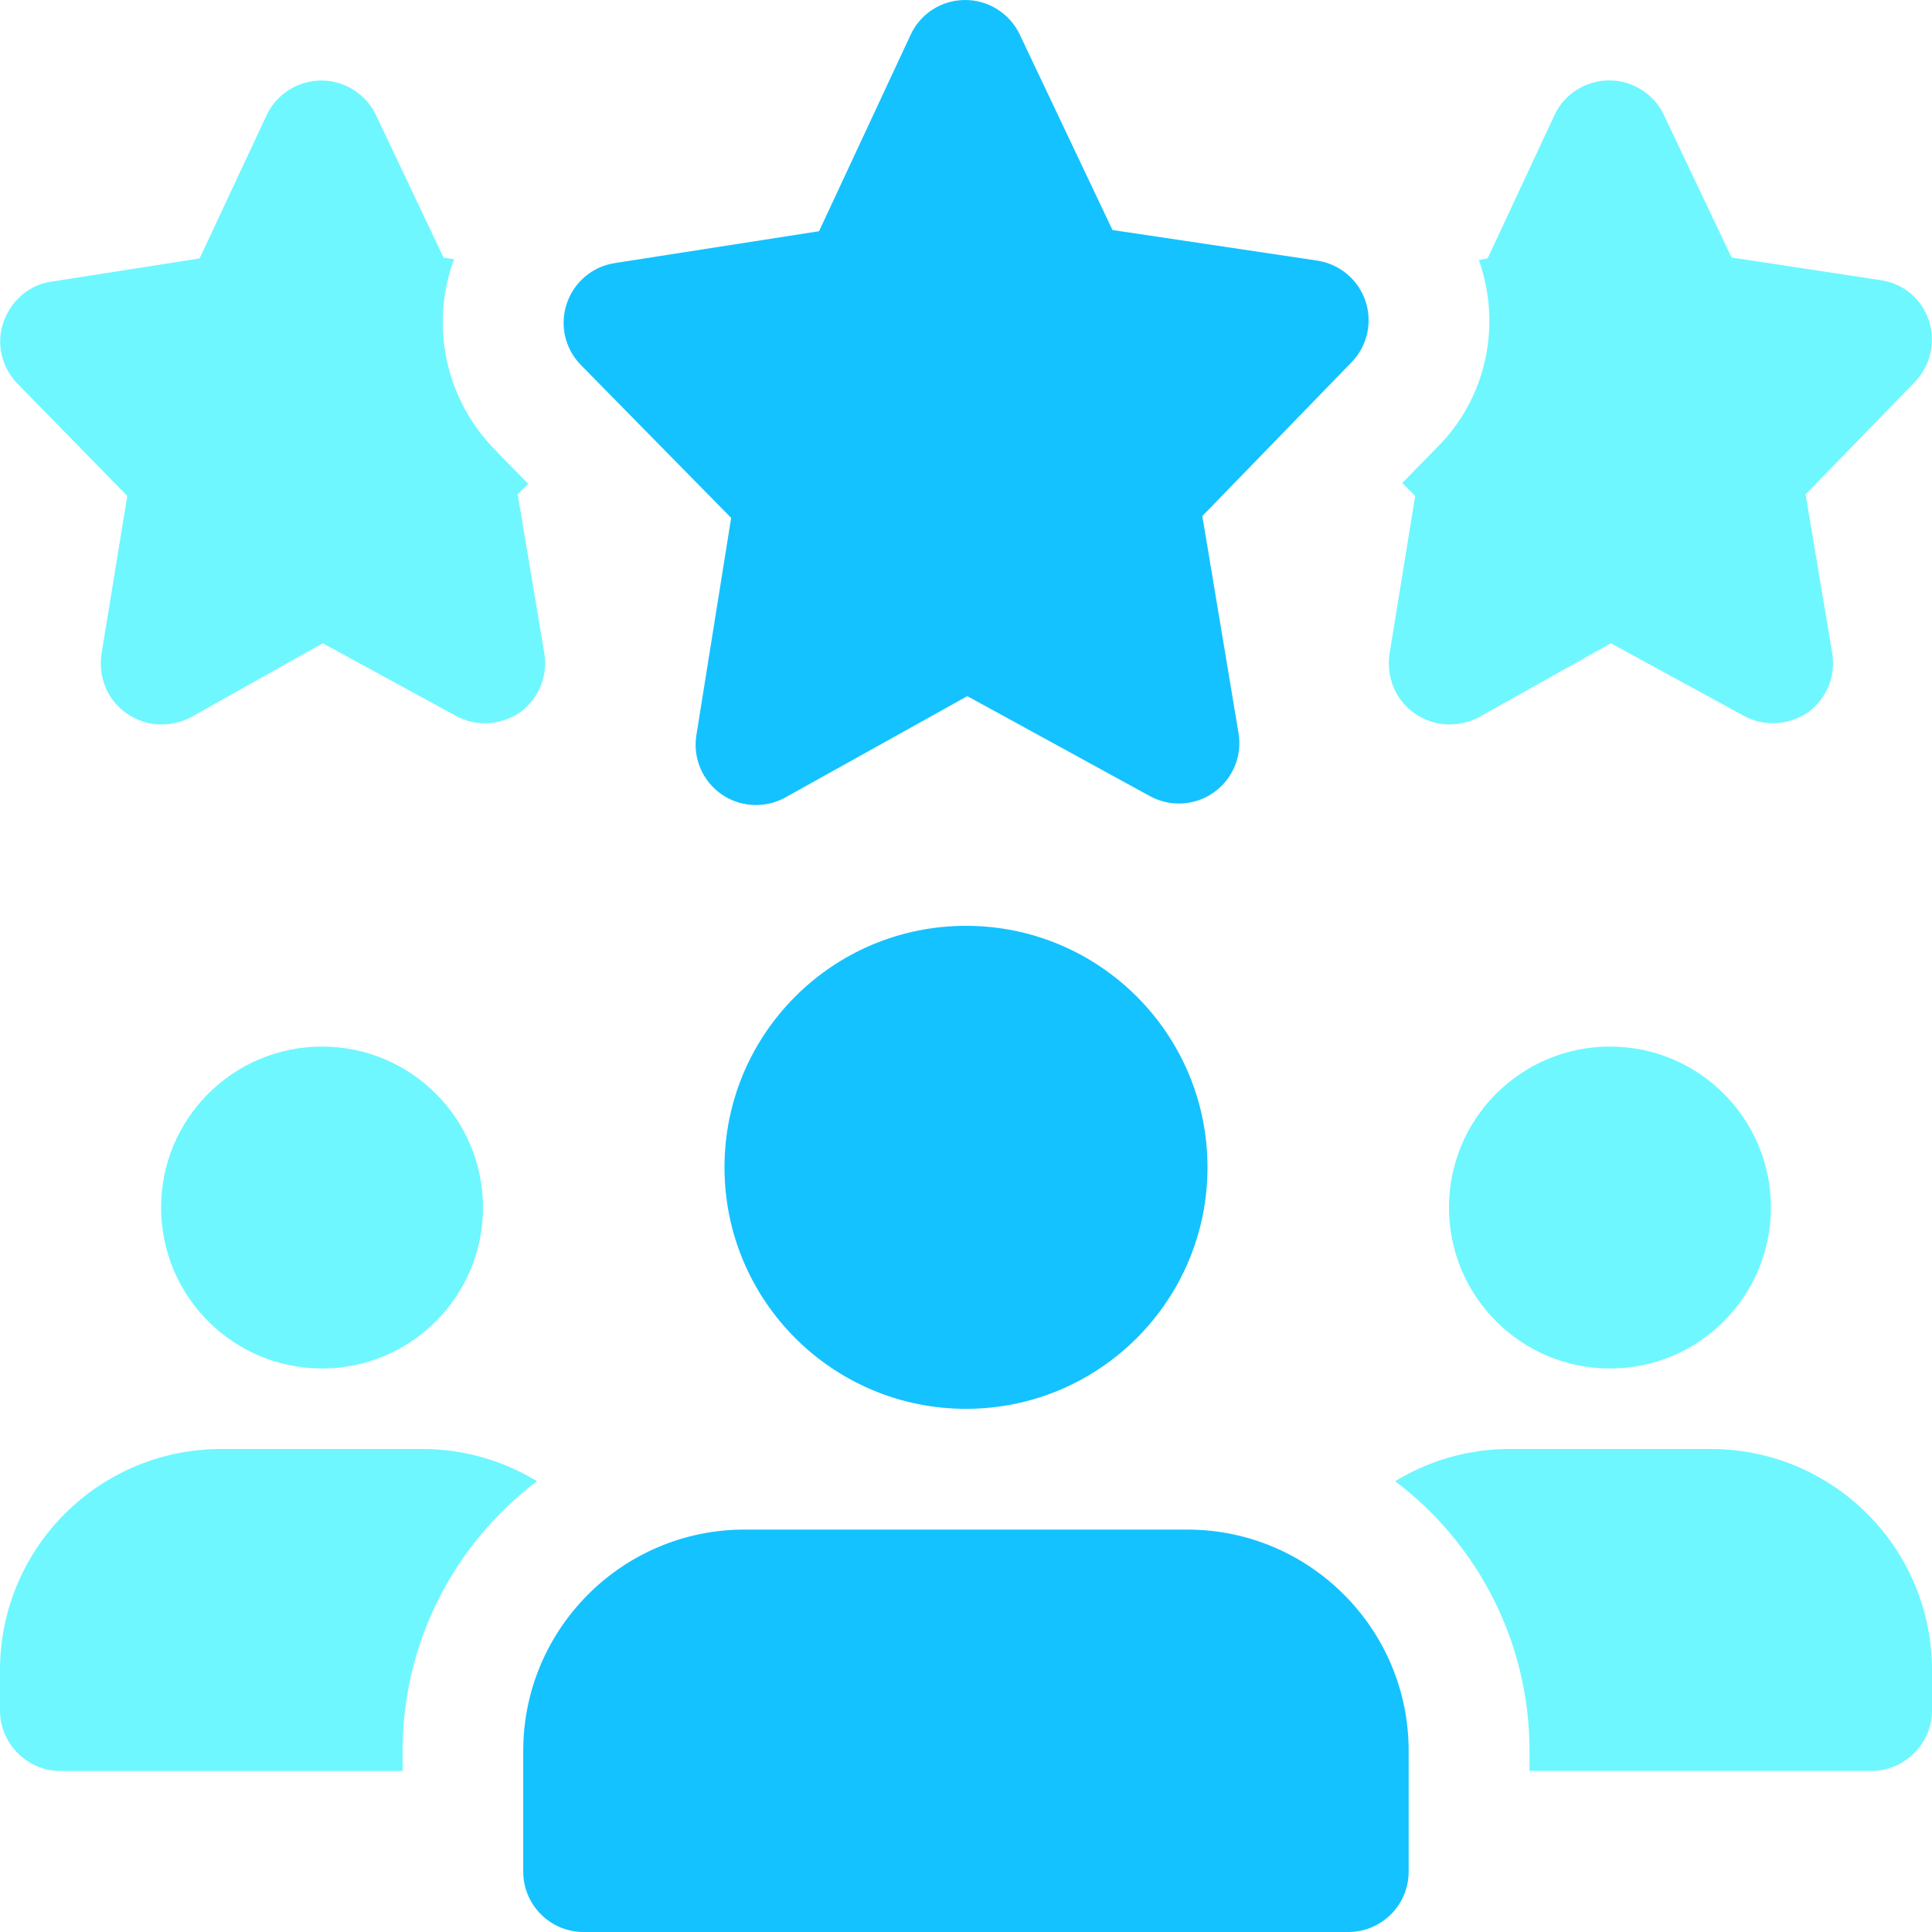 <svg width="34" height="34" viewBox="0 0 34 34" fill="none" xmlns="http://www.w3.org/2000/svg">
<path d="M9.578 11.49L9.11 8.7L9.295 8.515L8.715 7.92C7.865 7.055 7.582 5.81 7.95 4.675C7.965 4.633 7.977 4.605 7.992 4.562L7.807 4.535L6.617 2.027C6.447 1.66 6.065 1.417 5.655 1.417C5.245 1.417 4.862 1.658 4.692 2.027L3.513 4.548L0.893 4.958C0.51 5.015 0.185 5.298 0.058 5.68C-0.07 6.048 0.03 6.473 0.313 6.758L2.24 8.727L1.785 11.518C1.728 11.928 1.898 12.325 2.225 12.553C2.408 12.68 2.62 12.75 2.833 12.75C3.018 12.75 3.2 12.708 3.358 12.623L5.68 11.32L8.018 12.595C8.373 12.793 8.81 12.765 9.15 12.538C9.478 12.297 9.648 11.9 9.578 11.49Z" fill="#6EF7FF"/>
<path d="M33.943 5.637C33.815 5.255 33.49 4.985 33.093 4.93L30.473 4.532L29.282 2.025C29.113 1.657 28.73 1.415 28.32 1.415C27.91 1.415 27.527 1.655 27.357 2.025L26.18 4.547L26.025 4.575C26.025 4.59 26.04 4.603 26.04 4.617C26.422 5.75 26.152 6.997 25.317 7.847L24.678 8.5L24.905 8.727L24.452 11.517C24.395 11.927 24.565 12.325 24.892 12.552C25.075 12.68 25.288 12.75 25.5 12.75C25.685 12.75 25.868 12.707 26.025 12.622L28.348 11.32L30.685 12.595C31.04 12.792 31.478 12.765 31.818 12.537C32.143 12.297 32.313 11.9 32.243 11.49L31.775 8.7L33.703 6.717C33.972 6.432 34.07 6.02 33.943 5.637Z" fill="#6EF7FF"/>
<path d="M13.305 14.167C13.09 14.167 12.877 14.104 12.695 13.976C12.361 13.742 12.191 13.341 12.255 12.939L12.867 9.114L10.223 6.424C9.943 6.139 9.847 5.723 9.973 5.346C10.098 4.968 10.423 4.692 10.816 4.63L14.414 4.069L16.023 0.618C16.195 0.24 16.569 0.002 16.981 0H16.985C17.395 0 17.769 0.236 17.946 0.608L19.578 4.048L23.18 4.586C23.573 4.645 23.902 4.919 24.029 5.295C24.157 5.672 24.064 6.09 23.785 6.375L21.159 9.082L21.796 12.903C21.864 13.305 21.694 13.708 21.363 13.944C21.031 14.18 20.593 14.206 20.236 14.01L17.023 12.251L13.821 14.034C13.659 14.123 13.481 14.167 13.305 14.167Z" fill="#14C2FF"/>
<path d="M5.668 24.083C7.232 24.083 8.5 22.814 8.5 21.25C8.5 19.686 7.232 18.418 5.668 18.418C4.103 18.418 2.835 19.686 2.835 21.25C2.835 22.814 4.103 24.083 5.668 24.083Z" fill="#6EF7FF"/>
<path d="M9.45 26.067C8.02 27.145 7.085 28.872 7.085 30.812V31.167H1.062C0.482 31.167 0 30.685 0 30.105V29.397C0 27.242 1.742 25.5 3.895 25.5H7.438C8.175 25.5 8.868 25.712 9.45 26.067Z" fill="#6EF7FF"/>
<path d="M28.333 24.083C29.897 24.083 31.165 22.814 31.165 21.25C31.165 19.686 29.897 18.418 28.333 18.418C26.768 18.418 25.5 19.686 25.5 21.25C25.5 22.814 26.768 24.083 28.333 24.083Z" fill="#6EF7FF"/>
<path d="M34 29.395V30.103C34 30.683 33.518 31.165 32.938 31.165H26.917V30.812C26.917 28.872 25.982 27.143 24.552 26.067C25.132 25.712 25.825 25.5 26.562 25.5H30.105C32.258 25.5 34 27.242 34 29.395Z" fill="#6EF7FF"/>
<path d="M17 24.793C19.347 24.793 21.25 22.89 21.25 20.543C21.25 18.195 19.347 16.293 17 16.293C14.653 16.293 12.75 18.195 12.75 20.543C12.75 22.89 14.653 24.793 17 24.793Z" fill="#14C2FF"/>
<path d="M20.895 26.918H13.103C10.954 26.918 9.208 28.664 9.208 30.813V32.938C9.208 33.524 9.684 34 10.27 34H23.728C24.314 34 24.79 33.524 24.79 32.938V30.813C24.792 28.664 23.043 26.918 20.895 26.918Z" fill="#14C2FF"/>
</svg>
